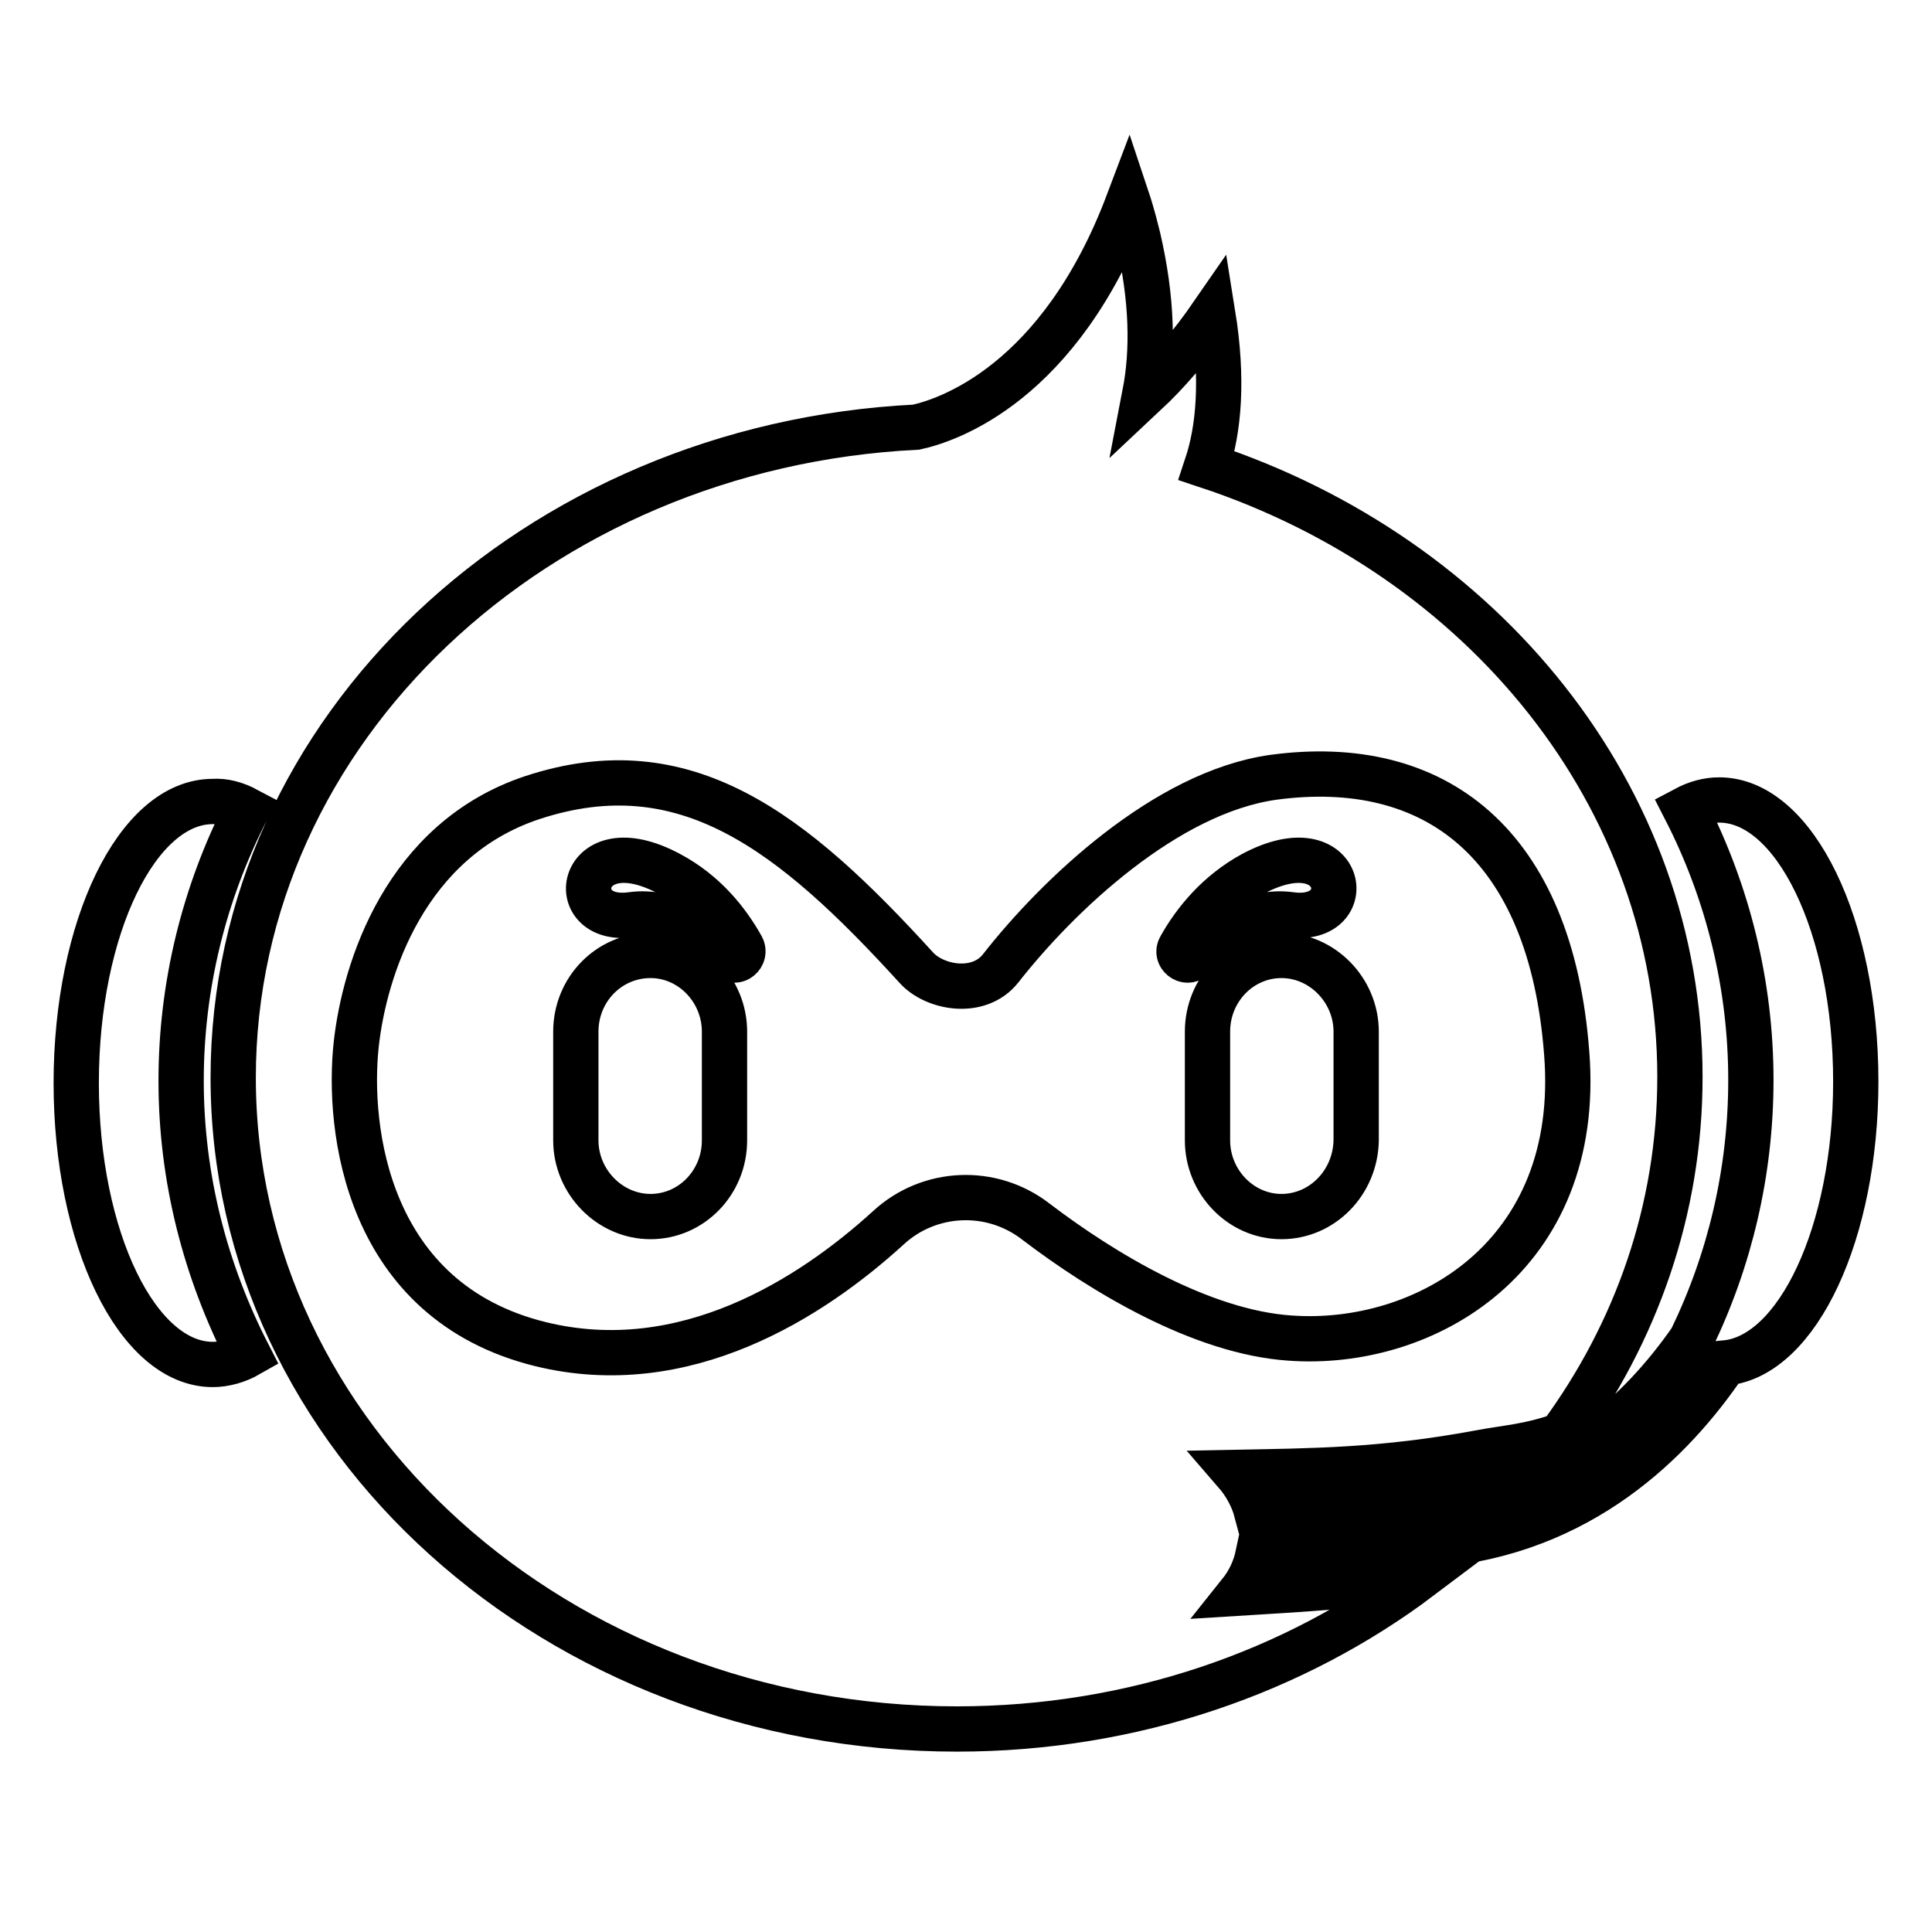 <?xml version="1.0" encoding="utf-8"?>
<!-- Svg Vector Icons : http://www.onlinewebfonts.com/icon -->
<!DOCTYPE svg PUBLIC "-//W3C//DTD SVG 1.1//EN" "http://www.w3.org/Graphics/SVG/1.1/DTD/svg11.dtd">
<svg version="1.1" xmlns="http://www.w3.org/2000/svg" xmlns:xlink="http://www.w3.org/1999/xlink" x="0px" y="0px" viewBox="0 0 256 256" enable-background="new 0 0 256 256" xml:space="preserve">
<g> <path stroke-width="6" fill-opacity="0" stroke="#000000"  d="M224.1,177.5c5.1-10.5,7.9-22.2,7.9-34.4c0-12.5-3-24.8-8.7-35.9c1.5-0.8,3-1.2,4.5-1.2 c10,0,18.1,16.7,18.1,37.3c0,20-7.7,36.4-17.3,37.3c-7.1,10.5-19.2,22.4-38.5,24.1c-7,0.6-15.2,1.1-23.4,1.3 c-0.4,1.9-1.2,3.6-2.4,5.1c9.8-0.6,14.3-0.9,23.9-2.1c-16.6,12.5-38,20.1-61.4,20.1c-53,0-95.9-38.7-95.9-86.3 c0-46.1,40.1-83.7,90.5-86.2c4.1-0.9,19-5.7,28.1-29.8c0,0,0.6,1.8,1.3,4.7c1.9,8.2,2,15,0.9,20.7c3.1-2.9,6.1-6.4,9-10.6 c1.4,8.7,0.8,15.3-0.8,20.1c36.6,12.1,62.7,43.8,62.7,81c0,17.6-5.8,33.9-15.8,47.5c-4.3,1.5-7.1,1.6-10.8,2.3 c-12.9,2.4-22.3,2.4-32.3,2.6c1.3,1.5,2.3,3.3,2.8,5.2c7.7-0.1,15.4-0.5,23-1.1C206.4,197.7,217.5,187,224.1,177.5z M32.7,107.3 C27,118.4,24,130.7,24,143.2c0,12.9,3.2,25.2,8.9,36.3c-1.4,0.8-3.1,1.3-4.7,1.3c-10,0-18.1-16.7-18.1-37.3 c0-20.6,8.1-37.3,18.1-37.3C29.7,106.1,31.2,106.5,32.7,107.3z M47.2,138.4c-1.2,11.1,1.3,34,24.4,39.7 c19.1,4.7,35.9-6.1,46.1-15.4c5.4-5,13.7-5.4,19.6-0.8c8.8,6.7,21.9,14.6,33.6,15.4c17.8,1.3,38.8-10.7,36.7-37.7 c-2.1-27.9-17.5-39.5-38.9-36.6c-14.2,2-28.5,15.6-36.1,25.3c-2.9,3.7-8.8,2.6-11.2-0.1c-16.4-18-30.6-29.2-50.9-22.5 C53.7,111.3,48.3,128.4,47.2,138.4L47.2,138.4z M86.2,161.2c-5.4,0-9.9-4.6-9.9-10.1v-14.4c0-5.6,4.4-10.1,9.9-10.1 c5.4,0,9.8,4.6,9.8,10.1v14.4C96,156.7,91.6,161.2,86.2,161.2z M169.8,161.2c-5.4,0-9.8-4.6-9.8-10.1v-14.4 c0-5.6,4.4-10.1,9.8-10.1c5.4,0,9.9,4.6,9.9,10.1v14.4C179.6,156.7,175.2,161.2,169.8,161.2z M98.3,125.5c0.6,1.1-0.8,2.3-1.7,1.4 c-3.2-3.2-7.8-6.4-12.9-5.7c-9.2,1.3-7.1-11.9,5-5.4C93.4,118.3,96.4,122.1,98.3,125.5L98.3,125.5z M156.4,125.5 c1.9-3.4,5-7.2,9.6-9.7c12.2-6.5,14.2,6.7,5,5.4c-5.1-0.7-9.7,2.5-12.9,5.7C157.2,127.8,155.7,126.6,156.4,125.5L156.4,125.5z"/></g>
</svg>